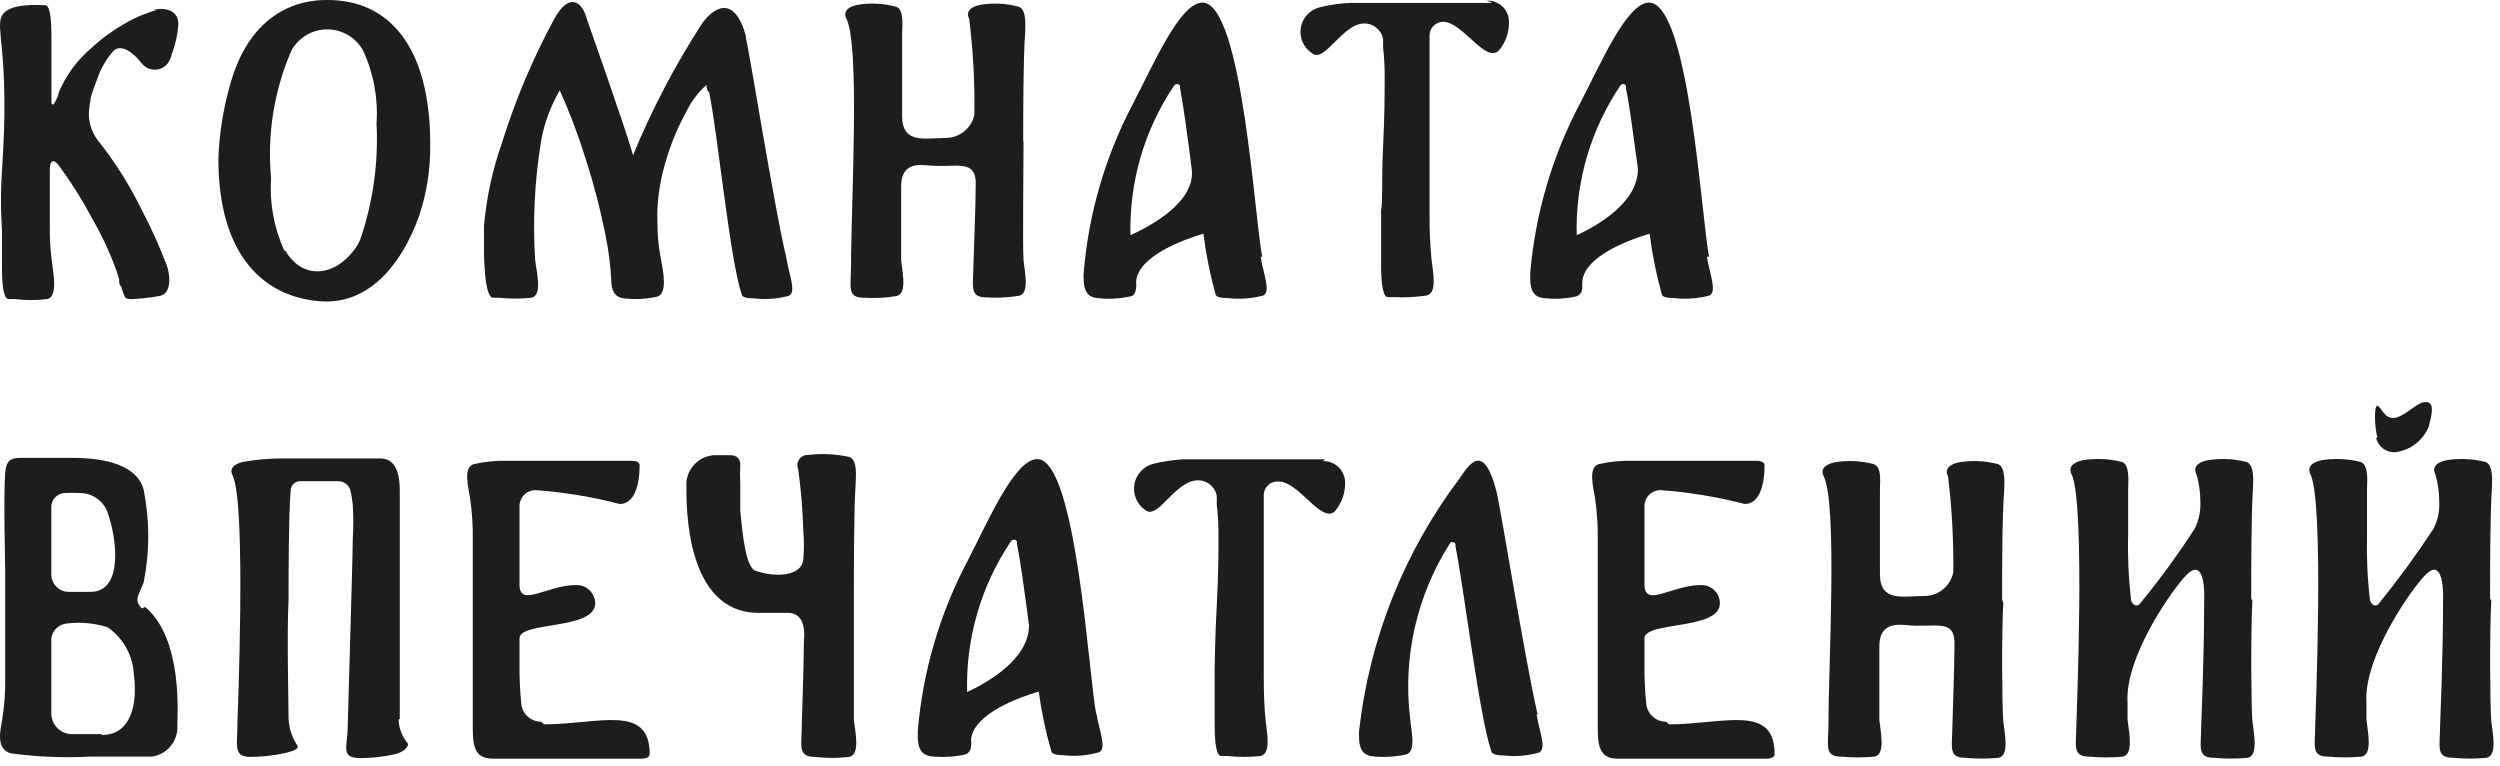 <?xml version="1.0" encoding="UTF-8"?> <svg xmlns="http://www.w3.org/2000/svg" width="199" height="61" viewBox="0 0 199 61" fill="none"> <path d="M132.619 57.448C132.224 57.449 131.843 57.303 131.551 57.037C131.259 56.771 131.077 56.405 131.041 56.011C130.945 55.065 130.898 54.114 130.9 53.163V50.808C130.9 49.442 136.904 50.172 136.904 48.029C136.904 47.834 136.865 47.64 136.789 47.46C136.713 47.28 136.601 47.117 136.46 46.98C136.32 46.844 136.153 46.737 135.97 46.667C135.788 46.596 135.593 46.563 135.397 46.57C133.043 46.57 130.83 48.477 130.9 46.428C130.9 45.604 130.9 44.663 130.9 43.603V42.096C130.9 41.672 130.9 41.343 130.9 41.06C130.9 40.778 130.9 40.66 130.9 40.26C130.906 39.926 131.043 39.609 131.281 39.376C131.519 39.142 131.838 39.012 132.172 39.012C134.437 39.177 136.683 39.548 138.882 40.118C140.012 40.118 140.46 38.682 140.46 37.057C140.46 36.798 140.224 36.681 139.777 36.681H129.935C129.048 36.654 128.162 36.741 127.298 36.94C126.379 37.128 126.827 38.8 126.968 39.671C127.126 40.762 127.197 41.865 127.18 42.967C127.18 44.757 127.18 46.805 127.18 49.136C127.18 51.467 127.18 53.374 127.18 54.858V55.682C127.18 56.388 127.18 57.165 127.18 58.036C127.18 59.637 127.486 60.391 128.805 60.391H140.577C141.025 60.391 141.26 60.25 141.26 60.014C141.26 55.988 137.116 57.66 132.854 57.66" fill="#1D1D1B"></path> <path d="M179.196 47.632C179.196 45.701 179.196 40.827 179.337 38.896C179.337 38.449 179.502 37.036 178.843 36.777C177.82 36.512 176.753 36.464 175.711 36.636C174.816 36.824 174.581 37.295 174.84 37.766C175.045 38.462 175.148 39.184 175.146 39.909C175.19 40.658 175.036 41.405 174.699 42.075C173.351 44.169 171.88 46.181 170.296 48.102C170.037 48.338 169.731 48.102 169.636 47.796C169.432 46.054 169.353 44.299 169.401 42.546C169.401 41.109 169.401 39.72 169.401 38.896C169.401 38.449 169.566 37.036 168.93 36.777C167.899 36.513 166.825 36.465 165.775 36.636C164.88 36.824 164.645 37.295 164.904 37.766C166.01 40.12 165.28 57.167 165.28 57.638C165.28 59.334 164.904 60.228 166.316 60.228C167.201 60.31 168.092 60.31 168.977 60.228C169.872 60.04 169.448 58.227 169.354 57.285C169.354 57.073 169.354 56.602 169.354 55.967C169.095 52.27 173.05 46.737 174.063 45.748C175.617 44.218 175.452 47.655 175.452 47.655C175.452 52.576 175.217 57.474 175.217 57.733C175.217 59.428 174.84 60.323 176.253 60.323C177.138 60.404 178.028 60.404 178.913 60.323C179.808 60.134 179.384 58.321 179.29 57.379C179.196 56.438 179.149 50.316 179.29 47.82" fill="#1D1D1B"></path> <path d="M198.211 47.631C198.211 45.7 198.211 40.826 198.353 38.896C198.353 38.448 198.517 37.036 197.858 36.777C196.835 36.513 195.769 36.465 194.727 36.635C193.832 36.824 193.596 37.295 193.855 37.766C194.06 38.461 194.163 39.183 194.162 39.908C194.206 40.657 194.051 41.404 193.714 42.074C192.35 44.157 190.88 46.169 189.311 48.102C189.052 48.337 188.746 48.102 188.652 47.796C188.447 46.054 188.369 44.299 188.416 42.545C188.416 41.109 188.416 39.72 188.416 38.896C188.416 38.448 188.581 37.036 187.922 36.777C186.899 36.513 185.833 36.465 184.79 36.635C183.896 36.824 183.66 37.295 183.919 37.766C185.026 40.12 184.296 57.167 184.296 57.638C184.296 59.333 183.919 60.228 185.332 60.228C186.217 60.309 187.108 60.309 187.993 60.228C188.887 60.04 188.463 58.227 188.369 57.285C188.369 57.073 188.369 56.602 188.369 55.966C188.11 52.27 192.066 46.736 193.078 45.747C194.609 44.217 194.468 47.655 194.468 47.655C194.468 52.576 194.232 57.473 194.232 57.732C194.232 59.427 193.855 60.322 195.268 60.322C196.153 60.404 197.044 60.404 197.929 60.322C198.823 60.134 198.4 58.321 198.306 57.379C198.211 56.437 198.164 50.315 198.306 47.819" fill="#1D1D1B"></path> <path d="M189.133 34.844C189.211 35.187 189.407 35.49 189.687 35.702C189.967 35.913 190.313 36.018 190.664 35.998C191.246 35.924 191.798 35.697 192.265 35.342C192.732 34.986 193.098 34.514 193.324 33.973C193.536 33.102 193.936 31.83 192.9 32.019C192.265 32.16 191.323 33.22 190.546 33.267C189.769 33.314 189.557 32.395 189.251 32.301C188.945 32.207 189.015 34.114 189.251 34.844" fill="#1D1D1B"></path> <path d="M159.367 47.725C159.367 45.817 159.367 40.967 159.532 39.06C159.532 38.613 159.697 37.2 159.038 36.941C158.023 36.677 156.964 36.629 155.93 36.8C155.035 36.988 154.8 37.459 155.059 37.906C155.373 40.444 155.514 43.001 155.482 45.558C155.372 46.098 155.076 46.582 154.646 46.926C154.216 47.271 153.679 47.453 153.128 47.442C151.503 47.442 149.643 47.96 149.643 45.7C149.643 44.334 149.643 43.534 149.643 42.686C149.643 41.25 149.643 39.861 149.643 39.06C149.643 38.259 149.808 37.2 149.149 36.941C148.134 36.677 147.075 36.629 146.04 36.8C145.146 36.988 144.91 37.459 145.169 37.906C146.276 40.261 145.546 52.834 145.546 57.637C145.546 59.333 145.169 60.227 146.559 60.227C147.444 60.309 148.334 60.309 149.219 60.227C150.114 60.039 149.69 58.249 149.596 57.308C149.596 57.096 149.596 52.057 149.596 51.445C149.596 49.961 150.467 49.632 151.668 49.75C154.022 50.032 155.671 49.09 155.576 51.421C155.576 52.975 155.412 57.567 155.412 57.731C155.412 59.427 155.035 60.322 156.424 60.322C157.309 60.403 158.2 60.403 159.085 60.322C159.979 60.133 159.556 58.344 159.462 57.402C159.367 56.46 159.32 50.338 159.462 47.984" fill="#1D1D1B"></path> <path d="M122.402 56.908C121.366 52.434 119.459 40.426 119.105 39.061C118.14 35.388 117.08 36.706 116.209 38.048C111.768 43.922 108.994 50.885 108.18 58.203C108.169 58.352 108.169 58.502 108.18 58.65C108.18 59.945 108.769 60.134 109.24 60.205C110.128 60.297 111.026 60.25 111.9 60.063C112.795 59.851 112.301 58.038 112.23 57.049C111.68 52.24 112.794 47.387 115.385 43.299C115.406 43.254 115.439 43.215 115.481 43.189C115.522 43.162 115.571 43.148 115.621 43.148C115.67 43.148 115.719 43.162 115.76 43.189C115.802 43.215 115.835 43.254 115.856 43.299V43.487C116.515 46.736 117.763 57.096 118.705 59.781C118.705 60.016 119.105 60.134 119.694 60.134C120.642 60.247 121.603 60.167 122.519 59.898C123.132 59.592 122.519 58.18 122.307 56.837" fill="#1D1D1B"></path> <path d="M43.072 57.448C42.677 57.449 42.296 57.303 42.004 57.037C41.712 56.771 41.53 56.405 41.495 56.011C41.398 55.065 41.351 54.114 41.353 53.163V50.808C41.353 49.442 47.357 50.172 47.381 48.029C47.378 47.833 47.336 47.639 47.257 47.458C47.178 47.278 47.064 47.115 46.922 46.979C46.779 46.843 46.611 46.737 46.427 46.667C46.243 46.596 46.047 46.563 45.851 46.57C43.496 46.57 41.283 48.477 41.353 46.428C41.353 45.604 41.353 44.663 41.353 43.603V42.096C41.353 41.672 41.353 41.343 41.353 41.06C41.353 40.778 41.353 40.66 41.353 40.26C41.36 39.926 41.496 39.609 41.734 39.376C41.972 39.142 42.292 39.012 42.625 39.012C44.891 39.177 47.136 39.548 49.335 40.118C50.465 40.118 50.913 38.682 50.913 37.057C50.913 36.798 50.678 36.681 50.23 36.681H40.388C39.501 36.654 38.615 36.741 37.751 36.94C36.833 37.128 37.28 38.8 37.421 39.671C37.579 40.762 37.65 41.865 37.633 42.967C37.633 44.757 37.633 46.805 37.633 49.136C37.633 51.467 37.633 53.374 37.633 54.858V55.682C37.633 56.388 37.633 57.165 37.633 58.036C37.633 59.637 37.939 60.391 39.258 60.391H51.031C51.478 60.391 51.714 60.25 51.714 60.014C51.714 55.988 47.593 57.66 43.308 57.66" fill="#1D1D1B"></path> <path d="M87.276 56.886C86.688 54.32 85.722 36.543 82.567 36.543C80.778 36.543 78.659 41.464 77.058 44.572C74.817 48.791 73.455 53.421 73.055 58.181C73.055 58.322 73.055 58.487 73.055 58.629C73.055 59.947 73.667 60.136 74.138 60.206C75.027 60.3 75.925 60.252 76.799 60.065C76.942 60.024 77.067 59.937 77.156 59.818C77.246 59.699 77.294 59.554 77.293 59.406C77.321 59.234 77.321 59.059 77.293 58.888C77.458 56.792 81.225 55.474 82.685 55.05C82.899 56.642 83.229 58.215 83.674 59.759C83.674 59.994 84.05 60.112 84.639 60.112C85.595 60.228 86.564 60.148 87.488 59.877C88.124 59.571 87.488 58.158 87.276 56.792M76.987 55.191C76.849 50.891 78.068 46.657 80.472 43.089C80.497 43.05 80.532 43.018 80.573 42.996C80.614 42.974 80.66 42.962 80.707 42.962C80.754 42.962 80.799 42.974 80.841 42.996C80.882 43.018 80.917 43.05 80.942 43.089V43.277C81.225 44.619 81.555 47.091 81.908 49.776C81.908 52.483 78.588 54.343 76.916 55.12" fill="#1D1D1B"></path> <path d="M11.29 48.43C10.654 47.771 11.007 47.441 11.431 46.382C11.928 43.934 11.928 41.412 11.431 38.965C11.172 37.976 10.113 36.445 5.733 36.445H1.636C0.789 36.445 0.482 36.728 0.412 37.646C0.271 39.789 0.412 44.38 0.412 45.393C0.412 48.501 0.412 52.833 0.412 53.94C0.433 55.051 0.354 56.162 0.176 57.26C0.035 58.107 -0.365 59.614 0.859 59.967C2.958 60.249 5.078 60.336 7.193 60.226H12.09C12.681 60.144 13.219 59.841 13.595 59.378C13.971 58.914 14.157 58.325 14.116 57.73C14.116 57.001 14.586 50.832 11.549 48.312M8.512 40.66C9.336 42.826 9.83 47.111 7.217 47.111C6.581 47.111 5.403 47.111 5.403 47.111C5.043 47.093 4.705 46.935 4.458 46.672C4.212 46.408 4.079 46.059 4.085 45.699C4.085 45.557 4.085 43.344 4.085 40.283C4.105 40.023 4.214 39.777 4.394 39.589C4.575 39.4 4.815 39.279 5.074 39.247C5.521 39.22 5.969 39.22 6.416 39.247C6.895 39.259 7.358 39.416 7.745 39.698C8.132 39.98 8.424 40.373 8.582 40.825M8.088 58.437C7.311 58.437 5.733 58.437 5.733 58.437C5.304 58.437 4.892 58.27 4.584 57.971C4.276 57.672 4.097 57.265 4.085 56.836C4.085 56.694 4.085 54.081 4.085 50.808C4.127 50.499 4.274 50.213 4.501 49.999C4.728 49.785 5.022 49.655 5.333 49.631C6.425 49.495 7.534 49.599 8.582 49.937C9.186 50.36 9.687 50.914 10.046 51.559C10.405 52.203 10.613 52.921 10.654 53.657C10.96 56.012 10.466 58.507 8.088 58.507" fill="#1D1D1B"></path> <path d="M105.491 36.562H95.485H94.166C93.373 36.612 92.585 36.73 91.812 36.916C91.43 37.012 91.084 37.217 90.816 37.505C90.547 37.793 90.367 38.152 90.298 38.54C90.228 38.927 90.272 39.327 90.423 39.69C90.575 40.053 90.828 40.365 91.152 40.589C92.165 41.46 93.507 38.234 95.367 38.234C95.715 38.232 96.053 38.351 96.323 38.57C96.593 38.789 96.779 39.094 96.85 39.435C96.863 39.663 96.863 39.89 96.85 40.118C96.953 41.009 97.001 41.905 96.992 42.802C96.992 43.862 96.991 45.698 96.85 48.288C96.709 50.878 96.709 52.574 96.686 53.28V54.645C96.686 56.152 96.686 57.165 96.686 57.636C96.686 59.307 96.85 60.155 97.203 60.179H97.698C98.575 60.272 99.459 60.272 100.335 60.179C101.23 59.99 100.829 58.224 100.735 57.283C100.641 56.341 100.594 55.14 100.594 53.68C100.594 52.22 100.594 49.983 100.594 47.181C100.594 44.38 100.594 42.661 100.594 42.025C100.594 40.965 100.594 40.094 100.594 39.411C100.594 39.124 100.708 38.849 100.911 38.646C101.114 38.443 101.39 38.328 101.677 38.328H101.795C103.373 38.328 105.232 41.742 106.268 40.683C106.82 40.026 107.105 39.186 107.069 38.328C107.045 37.881 106.846 37.46 106.516 37.157C106.187 36.853 105.751 36.691 105.303 36.704" fill="#1D1D1B"></path> <path d="M67.968 57.144C67.968 56.179 67.968 49.868 67.968 47.396C67.968 45.465 67.968 40.474 68.109 38.52C68.109 38.072 68.297 36.612 67.615 36.377C66.541 36.139 65.434 36.083 64.342 36.212C64.201 36.204 64.061 36.233 63.934 36.294C63.808 36.356 63.699 36.449 63.619 36.565C63.539 36.681 63.489 36.815 63.476 36.955C63.462 37.096 63.485 37.237 63.541 37.366C63.76 38.974 63.894 40.593 63.941 42.216C64.007 43 64.007 43.787 63.941 44.571C63.753 45.936 61.587 45.96 60.103 45.418C59.374 45.112 59.115 42.616 58.926 40.709C58.926 40.403 58.926 38.826 58.926 38.543C58.899 38.033 58.899 37.523 58.926 37.013C58.936 36.914 58.925 36.815 58.894 36.721C58.863 36.627 58.813 36.54 58.746 36.467C58.679 36.394 58.598 36.335 58.508 36.295C58.417 36.255 58.319 36.235 58.22 36.236H56.784C56.163 36.289 55.588 36.587 55.187 37.064C54.785 37.541 54.589 38.157 54.641 38.779C54.641 40.074 54.5 48.738 60.339 48.785H62.694C64.318 48.785 63.989 50.81 63.989 51.14C63.989 52.741 63.824 57.426 63.824 57.615C63.824 59.334 63.447 60.252 64.883 60.252C65.783 60.356 66.692 60.356 67.591 60.252C68.509 60.064 68.062 58.227 67.968 57.285" fill="#1D1D1B"></path> <path d="M31.823 57.212C31.823 56.27 31.823 49.89 31.823 47.064C31.823 44.239 31.823 42.543 31.823 41.908V40.942C31.823 40.236 31.823 39.624 31.823 39.106C31.823 37.387 31.353 36.492 30.246 36.492H22.523C21.482 36.49 20.442 36.576 19.415 36.751C18.497 36.94 18.262 37.387 18.52 37.858C19.627 40.212 18.897 57.189 18.897 57.66C18.897 59.331 18.544 60.25 19.933 60.25C20.82 60.246 21.703 60.152 22.57 59.967C23.465 59.779 23.818 59.567 23.677 59.355C23.25 58.719 23.006 57.978 22.97 57.212C22.97 56.27 22.829 50.149 22.97 47.794C22.97 45.887 22.971 41.013 23.135 39.082C23.132 38.977 23.15 38.873 23.19 38.775C23.229 38.678 23.288 38.59 23.363 38.517C23.439 38.443 23.529 38.387 23.627 38.35C23.726 38.314 23.831 38.299 23.936 38.305H26.902C27.125 38.297 27.345 38.365 27.524 38.498C27.704 38.63 27.833 38.82 27.892 39.035C27.983 39.414 28.046 39.8 28.08 40.189C28.136 41.091 28.136 41.995 28.08 42.897C28.08 44.427 27.679 57.283 27.679 57.754C27.679 59.449 27.044 60.344 28.692 60.344C29.578 60.342 30.462 60.247 31.329 60.061C32.224 59.873 32.6 59.355 32.436 59.143C32.006 58.624 31.758 57.979 31.73 57.306" fill="#1D1D1B"></path> <path d="M118.793 0.234H108.768H107.447C106.652 0.268 105.862 0.381 105.09 0.571C104.704 0.658 104.353 0.857 104.079 1.142C103.805 1.427 103.621 1.786 103.549 2.175C103.477 2.564 103.521 2.965 103.676 3.329C103.83 3.693 104.087 4.004 104.416 4.223C105.426 5.104 106.825 1.866 108.613 1.866C108.957 1.869 109.29 1.989 109.558 2.205C109.826 2.421 110.013 2.722 110.089 3.058C110.104 3.282 110.104 3.507 110.089 3.731C110.189 4.591 110.232 5.456 110.219 6.322C110.219 7.358 110.219 9.171 110.089 11.761C109.96 14.352 110.089 16.01 109.934 16.735V18.082C109.934 19.584 109.934 20.672 109.934 21.061C109.934 22.719 110.115 23.651 110.478 23.651H110.97C111.836 23.695 112.703 23.652 113.56 23.522C114.441 23.341 114.053 21.579 113.949 20.647C113.834 19.45 113.782 18.248 113.793 17.046C113.793 15.543 113.793 13.367 113.793 10.596C113.793 7.824 113.793 6.088 113.793 5.415C113.793 4.353 113.793 3.498 113.793 2.824C113.793 2.536 113.908 2.259 114.112 2.055C114.316 1.851 114.593 1.736 114.882 1.736V1.736C116.436 1.736 118.275 5.13 119.337 3.99C119.874 3.335 120.151 2.505 120.114 1.659C120.104 1.438 120.051 1.22 119.957 1.02C119.863 0.819 119.73 0.639 119.567 0.49C119.403 0.341 119.212 0.226 119.003 0.151C118.795 0.076 118.574 0.042 118.353 0.053" fill="#1D1D1B"></path> <path d="M26.035 0C25.051 0 20.077 0 18.264 6.942C17.744 8.8 17.448 10.713 17.383 12.641C17.383 20.413 21.087 23.703 25.595 23.987C29.273 24.221 31.941 21.19 33.366 17.175C33.977 15.338 34.274 13.411 34.246 11.476C34.246 3.704 30.957 -0.026 26.035 0ZM22.667 20.024C21.819 18.204 21.445 16.199 21.579 14.196C21.253 10.71 21.814 7.199 23.211 3.989C23.496 3.488 23.909 3.072 24.407 2.782C24.905 2.493 25.471 2.34 26.048 2.34C26.624 2.34 27.19 2.493 27.689 2.782C28.187 3.072 28.599 3.488 28.884 3.989C29.735 5.809 30.109 7.814 29.972 9.818C30.131 12.927 29.7 16.038 28.703 18.988C28.58 19.303 28.415 19.599 28.211 19.869C26.579 22.07 24.014 22.278 22.667 19.869" fill="#1D1D1B"></path> <path d="M12.513 0.779C11.901 0.958 11.304 1.183 10.726 1.452C9.461 2.078 8.293 2.88 7.255 3.836C6.126 4.8 5.239 6.015 4.664 7.384C4.664 7.592 4.509 7.851 4.405 8.084C4.301 8.317 4.094 8.473 4.094 8.084C4.094 7.125 4.094 6.556 4.094 5.804C4.094 5.053 4.094 3.784 4.094 3.007C4.094 1.245 3.939 0.416 3.602 0.416C3.265 0.416 0.727 0.183 0.157 1.245C-0.413 2.307 0.804 4.198 0.157 13.576C-0.025 16.399 0.157 18.005 0.157 18.316C0.157 19.87 0.157 20.907 0.157 21.347C0.157 22.953 0.338 23.782 0.675 23.808H1.167C2.027 23.91 2.897 23.91 3.757 23.808C4.612 23.627 4.25 21.761 4.146 20.932C4.01 19.928 3.949 18.915 3.965 17.902V16.84C3.965 15.803 3.965 14.69 3.965 13.472C3.965 12.695 4.327 12.617 4.768 13.291C5.733 14.606 6.599 15.991 7.358 17.435C8.083 18.683 8.699 19.992 9.198 21.347L9.482 22.202C9.482 22.487 9.482 22.694 9.664 22.823C9.718 23.104 9.814 23.375 9.949 23.627C9.949 23.756 10.182 23.808 10.441 23.808C11.215 23.78 11.986 23.694 12.746 23.549C13.653 23.367 13.575 21.917 13.264 21.088C12.664 19.529 11.972 18.006 11.192 16.529C10.284 14.694 9.19 12.959 7.928 11.348C7.394 10.726 7.092 9.939 7.073 9.12C7.079 8.745 7.123 8.372 7.203 8.006C7.203 7.618 7.462 7.074 7.695 6.4C7.97 5.554 8.41 4.77 8.99 4.095V4.095C9.56 3.447 10.544 4.095 11.27 5.027C11.393 5.188 11.552 5.319 11.734 5.409C11.916 5.499 12.116 5.545 12.319 5.545C12.522 5.545 12.722 5.499 12.904 5.409C13.086 5.319 13.245 5.188 13.368 5.027C13.512 4.805 13.617 4.559 13.679 4.302C13.969 3.538 14.144 2.734 14.197 1.919C14.197 0.624 12.798 0.623 12.202 0.779" fill="#1D1D1B"></path> <path d="M59.403 2.977C58.445 -0.65 56.658 0.698 55.803 1.993C53.69 5.276 51.877 8.744 50.389 12.354C49.767 10.127 46.762 1.682 46.711 1.501C46.4 0.283 45.389 -0.779 44.12 1.501C42.41 4.655 41.013 7.969 39.95 11.396C39.201 13.521 38.723 15.732 38.525 17.976C38.525 18.261 38.525 18.805 38.525 19.582C38.514 20.543 38.566 21.503 38.68 22.457C38.818 23.269 39 23.683 39.224 23.701H39.716C40.577 23.789 41.445 23.789 42.307 23.701C43.213 23.493 42.695 21.628 42.592 20.618C42.398 17.458 42.563 14.286 43.084 11.163C43.336 9.764 43.836 8.422 44.56 7.199V7.199C45.352 8.961 46.036 10.769 46.607 12.614C47.266 14.643 47.802 16.71 48.213 18.805C48.439 19.933 48.587 21.075 48.653 22.224C48.653 23.519 49.249 23.701 49.689 23.752C50.554 23.848 51.429 23.804 52.28 23.623C53.16 23.416 52.798 21.628 52.616 20.644C52.413 19.638 52.318 18.613 52.331 17.587C52.315 17.276 52.315 16.965 52.331 16.654C52.4 15.263 52.652 13.887 53.083 12.562C53.468 11.284 53.989 10.05 54.637 8.883C55.021 8.072 55.568 7.349 56.243 6.759C56.243 6.966 56.243 7.174 56.45 7.355C57.124 10.567 58.108 20.773 59.041 23.416C59.041 23.649 59.429 23.752 60.025 23.752C60.954 23.861 61.895 23.791 62.797 23.545C63.419 23.234 62.797 21.861 62.59 20.514C61.554 16.11 59.689 4.246 59.352 2.925" fill="#1D1D1B"></path> <path d="M81.447 11.24C81.447 9.349 81.447 4.53 81.602 2.614C81.602 2.173 81.757 0.774 81.11 0.541C80.106 0.265 79.054 0.212 78.028 0.386C77.121 0.567 76.888 1.033 77.147 1.5C77.461 4.026 77.599 6.57 77.561 9.116C77.454 9.641 77.168 10.114 76.753 10.454C76.338 10.793 75.818 10.979 75.281 10.981C73.65 10.981 71.81 11.499 71.81 9.245C71.81 7.872 71.81 7.069 71.81 6.24C71.81 4.789 71.81 3.442 71.81 2.614C71.81 2.173 71.992 0.774 71.344 0.541C70.332 0.264 69.271 0.211 68.236 0.386C67.355 0.567 67.122 1.033 67.381 1.5C68.469 3.753 67.743 16.317 67.743 21.109C67.743 22.793 67.381 23.7 68.754 23.7C69.619 23.755 70.489 23.712 71.344 23.57C72.251 23.389 71.81 21.627 71.733 20.695C71.733 20.488 71.733 15.514 71.733 14.84C71.733 13.338 72.588 13.027 73.779 13.157C76.085 13.416 77.768 12.509 77.665 14.815C77.665 16.369 77.484 20.928 77.484 21.083C77.484 22.767 77.121 23.674 78.519 23.674C79.385 23.729 80.254 23.685 81.11 23.544C81.991 23.363 81.55 21.601 81.473 20.669C81.395 19.736 81.473 13.597 81.473 11.214" fill="#1D1D1B"></path> <path d="M100.481 20.438C99.885 17.848 98.926 0.207 95.714 0.207C93.927 0.207 91.829 5.103 90.222 8.185C87.993 12.385 86.645 16.995 86.259 21.733C86.247 21.88 86.247 22.027 86.259 22.174C86.259 23.495 86.881 23.676 87.347 23.728C88.212 23.83 89.088 23.787 89.938 23.599C90.248 23.599 90.378 23.288 90.43 22.951C90.459 22.779 90.459 22.604 90.43 22.433C90.585 20.335 94.341 19.039 95.792 18.599C95.993 20.218 96.313 21.82 96.75 23.391C96.75 23.625 97.139 23.728 97.735 23.728C98.681 23.837 99.638 23.767 100.558 23.521C101.18 23.21 100.558 21.785 100.351 20.438M89.989 18.832C89.856 14.561 91.071 10.355 93.46 6.813C93.487 6.775 93.522 6.745 93.562 6.724C93.603 6.702 93.648 6.691 93.694 6.691C93.74 6.691 93.784 6.702 93.825 6.724C93.866 6.745 93.901 6.775 93.927 6.813V6.994C94.186 8.315 94.523 10.802 94.859 13.444C95.196 16.086 91.57 18.003 89.912 18.755" fill="#1D1D1B"></path> <path d="M136.052 20.438C135.456 17.848 134.498 0.207 131.26 0.207C129.498 0.207 127.4 5.103 125.794 8.185C123.567 12.387 122.211 16.995 121.805 21.733C121.805 21.889 121.805 22.018 121.805 22.174C121.805 23.495 122.426 23.676 122.867 23.728C123.731 23.83 124.607 23.787 125.457 23.599C125.596 23.555 125.719 23.47 125.807 23.354C125.895 23.238 125.945 23.097 125.949 22.951C125.949 22.796 125.949 22.64 125.949 22.433C126.105 20.335 129.861 19.039 131.311 18.599C131.512 20.218 131.832 21.82 132.27 23.391C132.27 23.625 132.658 23.728 133.254 23.728C134.2 23.837 135.158 23.766 136.078 23.521C136.7 23.21 136.078 21.785 135.871 20.438M125.509 18.832C125.376 14.561 126.59 10.355 128.98 6.813C129.003 6.775 129.036 6.744 129.074 6.723C129.113 6.701 129.156 6.69 129.2 6.69C129.244 6.69 129.288 6.701 129.326 6.723C129.365 6.744 129.397 6.775 129.42 6.813V6.994C129.705 8.315 130.016 10.802 130.379 13.444C130.379 16.164 127.089 18.003 125.431 18.755" fill="#1D1D1B"></path> </svg> 